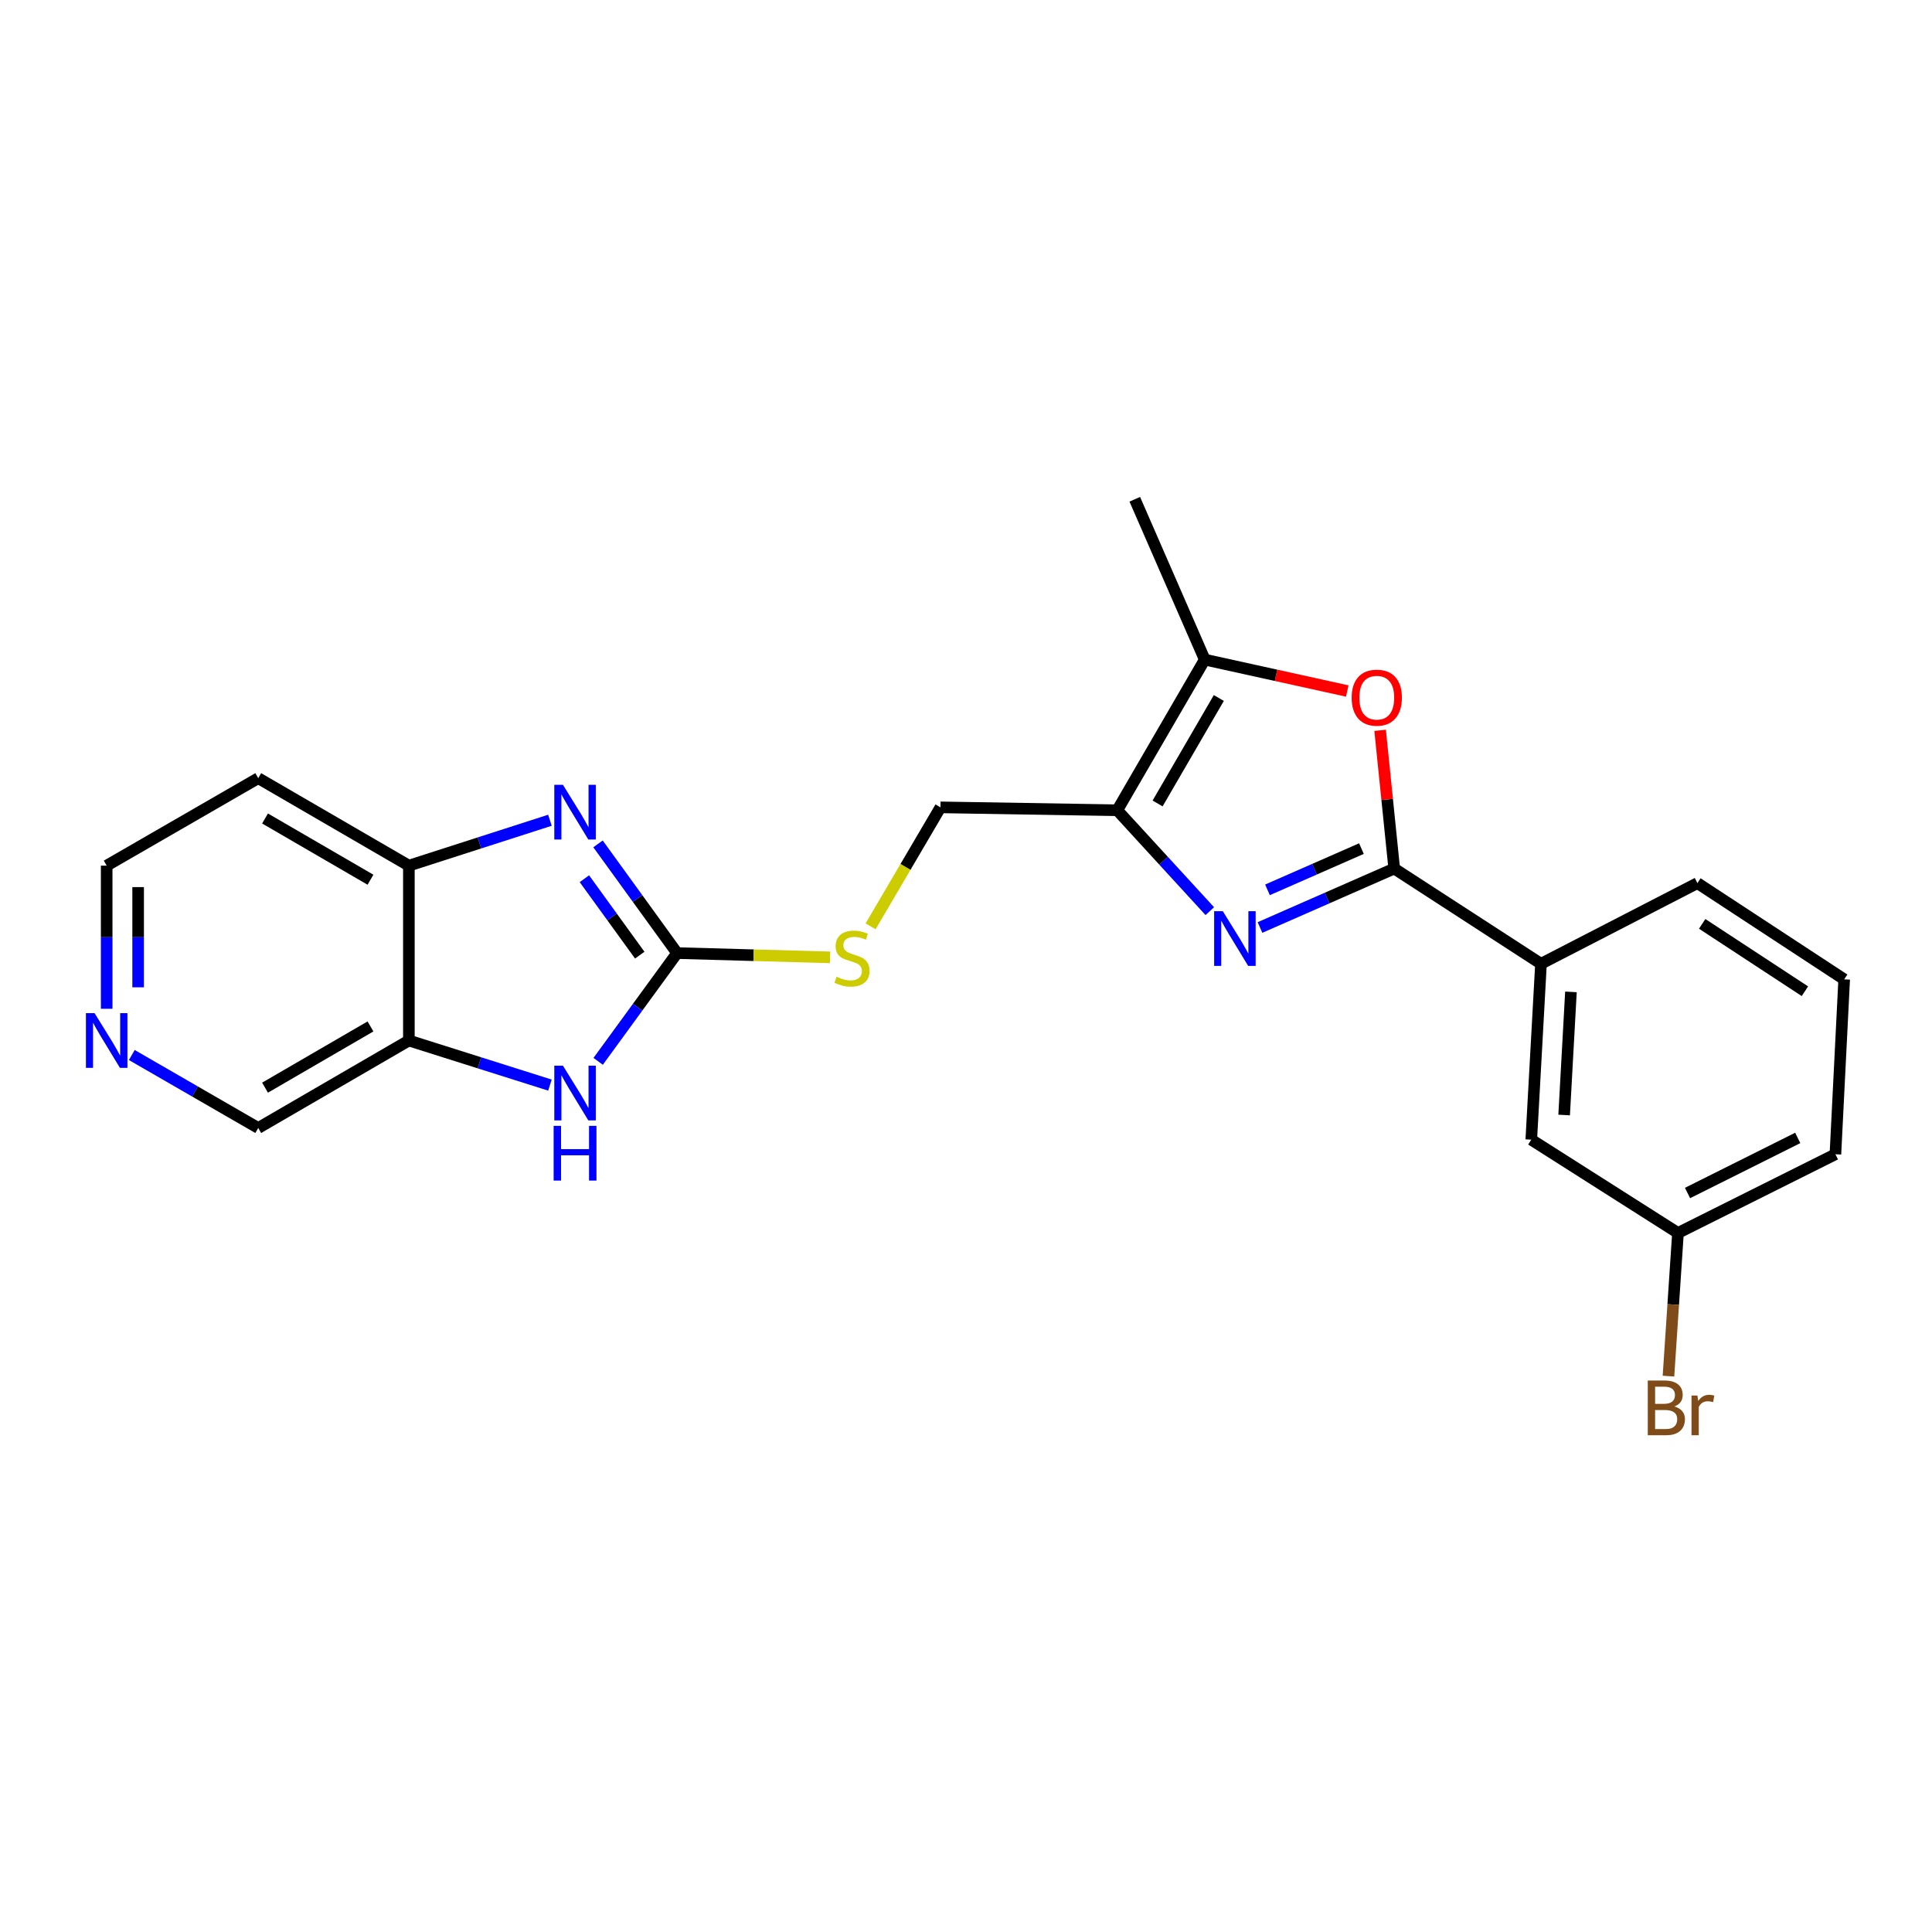 <?xml version='1.0' encoding='iso-8859-1'?>
<svg version='1.1' baseProfile='full'
              xmlns='http://www.w3.org/2000/svg'
                      xmlns:rdkit='http://www.rdkit.org/xml'
                      xmlns:xlink='http://www.w3.org/1999/xlink'
                  xml:space='preserve'
width='1000px' height='1000px' viewBox='0 0 1000 1000'>
<!-- END OF HEADER -->
<rect style='opacity:1.0;fill:#FFFFFF;stroke:none' width='1000' height='1000' x='0' y='0'> </rect>
<path class='bond-0' d='M 652.171,480.071 L 686.908,464.817' style='fill:none;fill-rule:evenodd;stroke:#0000FF;stroke-width:6px;stroke-linecap:butt;stroke-linejoin:miter;stroke-opacity:1' />
<path class='bond-0' d='M 686.908,464.817 L 721.644,449.564' style='fill:none;fill-rule:evenodd;stroke:#000000;stroke-width:6px;stroke-linecap:butt;stroke-linejoin:miter;stroke-opacity:1' />
<path class='bond-0' d='M 656.046,460.586 L 680.361,449.909' style='fill:none;fill-rule:evenodd;stroke:#0000FF;stroke-width:6px;stroke-linecap:butt;stroke-linejoin:miter;stroke-opacity:1' />
<path class='bond-0' d='M 680.361,449.909 L 704.677,439.231' style='fill:none;fill-rule:evenodd;stroke:#000000;stroke-width:6px;stroke-linecap:butt;stroke-linejoin:miter;stroke-opacity:1' />
<path class='bond-1' d='M 626.188,471.608 L 602.244,445.497' style='fill:none;fill-rule:evenodd;stroke:#0000FF;stroke-width:6px;stroke-linecap:butt;stroke-linejoin:miter;stroke-opacity:1' />
<path class='bond-1' d='M 602.244,445.497 L 578.3,419.386' style='fill:none;fill-rule:evenodd;stroke:#000000;stroke-width:6px;stroke-linecap:butt;stroke-linejoin:miter;stroke-opacity:1' />
<path class='bond-4' d='M 721.644,449.564 L 717.996,413.789' style='fill:none;fill-rule:evenodd;stroke:#000000;stroke-width:6px;stroke-linecap:butt;stroke-linejoin:miter;stroke-opacity:1' />
<path class='bond-4' d='M 717.996,413.789 L 714.348,378.015' style='fill:none;fill-rule:evenodd;stroke:#FF0000;stroke-width:6px;stroke-linecap:butt;stroke-linejoin:miter;stroke-opacity:1' />
<path class='bond-9' d='M 721.644,449.564 L 797.613,498.847' style='fill:none;fill-rule:evenodd;stroke:#000000;stroke-width:6px;stroke-linecap:butt;stroke-linejoin:miter;stroke-opacity:1' />
<path class='bond-6' d='M 578.3,419.386 L 623.575,341.409' style='fill:none;fill-rule:evenodd;stroke:#000000;stroke-width:6px;stroke-linecap:butt;stroke-linejoin:miter;stroke-opacity:1' />
<path class='bond-6' d='M 599.172,415.866 L 630.865,361.281' style='fill:none;fill-rule:evenodd;stroke:#000000;stroke-width:6px;stroke-linecap:butt;stroke-linejoin:miter;stroke-opacity:1' />
<path class='bond-11' d='M 578.3,419.386 L 486.78,417.885' style='fill:none;fill-rule:evenodd;stroke:#000000;stroke-width:6px;stroke-linecap:butt;stroke-linejoin:miter;stroke-opacity:1' />
<path class='bond-2' d='M 350.464,493.311 L 390.059,494.419' style='fill:none;fill-rule:evenodd;stroke:#000000;stroke-width:6px;stroke-linecap:butt;stroke-linejoin:miter;stroke-opacity:1' />
<path class='bond-2' d='M 390.059,494.419 L 429.653,495.527' style='fill:none;fill-rule:evenodd;stroke:#CCCC00;stroke-width:6px;stroke-linecap:butt;stroke-linejoin:miter;stroke-opacity:1' />
<path class='bond-3' d='M 350.464,493.311 L 329.997,465.052' style='fill:none;fill-rule:evenodd;stroke:#000000;stroke-width:6px;stroke-linecap:butt;stroke-linejoin:miter;stroke-opacity:1' />
<path class='bond-3' d='M 329.997,465.052 L 309.53,436.793' style='fill:none;fill-rule:evenodd;stroke:#0000FF;stroke-width:6px;stroke-linecap:butt;stroke-linejoin:miter;stroke-opacity:1' />
<path class='bond-3' d='M 331.136,494.385 L 316.809,474.603' style='fill:none;fill-rule:evenodd;stroke:#000000;stroke-width:6px;stroke-linecap:butt;stroke-linejoin:miter;stroke-opacity:1' />
<path class='bond-3' d='M 316.809,474.603 L 302.482,454.822' style='fill:none;fill-rule:evenodd;stroke:#0000FF;stroke-width:6px;stroke-linecap:butt;stroke-linejoin:miter;stroke-opacity:1' />
<path class='bond-5' d='M 350.464,493.311 L 330.033,521.331' style='fill:none;fill-rule:evenodd;stroke:#000000;stroke-width:6px;stroke-linecap:butt;stroke-linejoin:miter;stroke-opacity:1' />
<path class='bond-5' d='M 330.033,521.331 L 309.603,549.351' style='fill:none;fill-rule:evenodd;stroke:#0000FF;stroke-width:6px;stroke-linecap:butt;stroke-linejoin:miter;stroke-opacity:1' />
<path class='bond-8' d='M 284.645,424.563 L 248.139,436.308' style='fill:none;fill-rule:evenodd;stroke:#0000FF;stroke-width:6px;stroke-linecap:butt;stroke-linejoin:miter;stroke-opacity:1' />
<path class='bond-8' d='M 248.139,436.308 L 211.633,448.053' style='fill:none;fill-rule:evenodd;stroke:#000000;stroke-width:6px;stroke-linecap:butt;stroke-linejoin:miter;stroke-opacity:1' />
<path class='bond-23' d='M 697.337,357.663 L 660.456,349.536' style='fill:none;fill-rule:evenodd;stroke:#FF0000;stroke-width:6px;stroke-linecap:butt;stroke-linejoin:miter;stroke-opacity:1' />
<path class='bond-23' d='M 660.456,349.536 L 623.575,341.409' style='fill:none;fill-rule:evenodd;stroke:#000000;stroke-width:6px;stroke-linecap:butt;stroke-linejoin:miter;stroke-opacity:1' />
<path class='bond-7' d='M 284.649,561.645 L 248.141,550.107' style='fill:none;fill-rule:evenodd;stroke:#0000FF;stroke-width:6px;stroke-linecap:butt;stroke-linejoin:miter;stroke-opacity:1' />
<path class='bond-7' d='M 248.141,550.107 L 211.633,538.569' style='fill:none;fill-rule:evenodd;stroke:#000000;stroke-width:6px;stroke-linecap:butt;stroke-linejoin:miter;stroke-opacity:1' />
<path class='bond-18' d='M 623.575,341.409 L 587.364,258.42' style='fill:none;fill-rule:evenodd;stroke:#000000;stroke-width:6px;stroke-linecap:butt;stroke-linejoin:miter;stroke-opacity:1' />
<path class='bond-16' d='M 211.633,538.569 L 133.665,583.845' style='fill:none;fill-rule:evenodd;stroke:#000000;stroke-width:6px;stroke-linecap:butt;stroke-linejoin:miter;stroke-opacity:1' />
<path class='bond-16' d='M 191.761,531.279 L 137.183,562.972' style='fill:none;fill-rule:evenodd;stroke:#000000;stroke-width:6px;stroke-linecap:butt;stroke-linejoin:miter;stroke-opacity:1' />
<path class='bond-25' d='M 211.633,538.569 L 211.633,448.053' style='fill:none;fill-rule:evenodd;stroke:#000000;stroke-width:6px;stroke-linecap:butt;stroke-linejoin:miter;stroke-opacity:1' />
<path class='bond-14' d='M 211.633,448.053 L 133.665,402.778' style='fill:none;fill-rule:evenodd;stroke:#000000;stroke-width:6px;stroke-linecap:butt;stroke-linejoin:miter;stroke-opacity:1' />
<path class='bond-14' d='M 191.761,455.343 L 137.183,423.65' style='fill:none;fill-rule:evenodd;stroke:#000000;stroke-width:6px;stroke-linecap:butt;stroke-linejoin:miter;stroke-opacity:1' />
<path class='bond-12' d='M 797.613,498.847 L 792.584,589.887' style='fill:none;fill-rule:evenodd;stroke:#000000;stroke-width:6px;stroke-linecap:butt;stroke-linejoin:miter;stroke-opacity:1' />
<path class='bond-12' d='M 813.117,513.402 L 809.597,577.13' style='fill:none;fill-rule:evenodd;stroke:#000000;stroke-width:6px;stroke-linecap:butt;stroke-linejoin:miter;stroke-opacity:1' />
<path class='bond-20' d='M 797.613,498.847 L 878.576,457.099' style='fill:none;fill-rule:evenodd;stroke:#000000;stroke-width:6px;stroke-linecap:butt;stroke-linejoin:miter;stroke-opacity:1' />
<path class='bond-10' d='M 450.617,479.464 L 468.699,448.674' style='fill:none;fill-rule:evenodd;stroke:#CCCC00;stroke-width:6px;stroke-linecap:butt;stroke-linejoin:miter;stroke-opacity:1' />
<path class='bond-10' d='M 468.699,448.674 L 486.78,417.885' style='fill:none;fill-rule:evenodd;stroke:#000000;stroke-width:6px;stroke-linecap:butt;stroke-linejoin:miter;stroke-opacity:1' />
<path class='bond-15' d='M 792.584,589.887 L 868.517,638.176' style='fill:none;fill-rule:evenodd;stroke:#000000;stroke-width:6px;stroke-linecap:butt;stroke-linejoin:miter;stroke-opacity:1' />
<path class='bond-13' d='M 68.222,546.074 L 100.943,564.959' style='fill:none;fill-rule:evenodd;stroke:#0000FF;stroke-width:6px;stroke-linecap:butt;stroke-linejoin:miter;stroke-opacity:1' />
<path class='bond-13' d='M 100.943,564.959 L 133.665,583.845' style='fill:none;fill-rule:evenodd;stroke:#000000;stroke-width:6px;stroke-linecap:butt;stroke-linejoin:miter;stroke-opacity:1' />
<path class='bond-26' d='M 55.217,522.146 L 55.217,485.1' style='fill:none;fill-rule:evenodd;stroke:#0000FF;stroke-width:6px;stroke-linecap:butt;stroke-linejoin:miter;stroke-opacity:1' />
<path class='bond-26' d='M 55.217,485.1 L 55.217,448.053' style='fill:none;fill-rule:evenodd;stroke:#000000;stroke-width:6px;stroke-linecap:butt;stroke-linejoin:miter;stroke-opacity:1' />
<path class='bond-26' d='M 71.5,511.032 L 71.5,485.1' style='fill:none;fill-rule:evenodd;stroke:#0000FF;stroke-width:6px;stroke-linecap:butt;stroke-linejoin:miter;stroke-opacity:1' />
<path class='bond-26' d='M 71.5,485.1 L 71.5,459.167' style='fill:none;fill-rule:evenodd;stroke:#000000;stroke-width:6px;stroke-linecap:butt;stroke-linejoin:miter;stroke-opacity:1' />
<path class='bond-19' d='M 133.665,402.778 L 55.217,448.053' style='fill:none;fill-rule:evenodd;stroke:#000000;stroke-width:6px;stroke-linecap:butt;stroke-linejoin:miter;stroke-opacity:1' />
<path class='bond-17' d='M 868.517,638.176 L 866.055,675.228' style='fill:none;fill-rule:evenodd;stroke:#000000;stroke-width:6px;stroke-linecap:butt;stroke-linejoin:miter;stroke-opacity:1' />
<path class='bond-17' d='M 866.055,675.228 L 863.593,712.281' style='fill:none;fill-rule:evenodd;stroke:#7F4C19;stroke-width:6px;stroke-linecap:butt;stroke-linejoin:miter;stroke-opacity:1' />
<path class='bond-24' d='M 868.517,638.176 L 950.004,597.441' style='fill:none;fill-rule:evenodd;stroke:#000000;stroke-width:6px;stroke-linecap:butt;stroke-linejoin:miter;stroke-opacity:1' />
<path class='bond-24' d='M 873.459,617.501 L 930.501,588.986' style='fill:none;fill-rule:evenodd;stroke:#000000;stroke-width:6px;stroke-linecap:butt;stroke-linejoin:miter;stroke-opacity:1' />
<path class='bond-21' d='M 878.576,457.099 L 954.545,506.916' style='fill:none;fill-rule:evenodd;stroke:#000000;stroke-width:6px;stroke-linecap:butt;stroke-linejoin:miter;stroke-opacity:1' />
<path class='bond-21' d='M 881.043,478.189 L 934.221,513.06' style='fill:none;fill-rule:evenodd;stroke:#000000;stroke-width:6px;stroke-linecap:butt;stroke-linejoin:miter;stroke-opacity:1' />
<path class='bond-22' d='M 954.545,506.916 L 950.004,597.441' style='fill:none;fill-rule:evenodd;stroke:#000000;stroke-width:6px;stroke-linecap:butt;stroke-linejoin:miter;stroke-opacity:1' />
<path  class='atom-0' d='M 632.92 471.616
L 642.2 486.616
Q 643.12 488.096, 644.6 490.776
Q 646.08 493.456, 646.16 493.616
L 646.16 471.616
L 649.92 471.616
L 649.92 499.936
L 646.04 499.936
L 636.08 483.536
Q 634.92 481.616, 633.68 479.416
Q 632.48 477.216, 632.12 476.536
L 632.12 499.936
L 628.44 499.936
L 628.44 471.616
L 632.92 471.616
' fill='#0000FF'/>
<path  class='atom-4' d='M 291.384 406.221
L 300.664 421.221
Q 301.584 422.701, 303.064 425.381
Q 304.544 428.061, 304.624 428.221
L 304.624 406.221
L 308.384 406.221
L 308.384 434.541
L 304.504 434.541
L 294.544 418.141
Q 293.384 416.221, 292.144 414.021
Q 290.944 411.821, 290.584 411.141
L 290.584 434.541
L 286.904 434.541
L 286.904 406.221
L 291.384 406.221
' fill='#0000FF'/>
<path  class='atom-5' d='M 699.616 361.11
Q 699.616 354.31, 702.976 350.51
Q 706.336 346.71, 712.616 346.71
Q 718.896 346.71, 722.256 350.51
Q 725.616 354.31, 725.616 361.11
Q 725.616 367.99, 722.216 371.91
Q 718.816 375.79, 712.616 375.79
Q 706.376 375.79, 702.976 371.91
Q 699.616 368.03, 699.616 361.11
M 712.616 372.59
Q 716.936 372.59, 719.256 369.71
Q 721.616 366.79, 721.616 361.11
Q 721.616 355.55, 719.256 352.75
Q 716.936 349.91, 712.616 349.91
Q 708.296 349.91, 705.936 352.71
Q 703.616 355.51, 703.616 361.11
Q 703.616 366.83, 705.936 369.71
Q 708.296 372.59, 712.616 372.59
' fill='#FF0000'/>
<path  class='atom-6' d='M 291.384 551.592
L 300.664 566.592
Q 301.584 568.072, 303.064 570.752
Q 304.544 573.432, 304.624 573.592
L 304.624 551.592
L 308.384 551.592
L 308.384 579.912
L 304.504 579.912
L 294.544 563.512
Q 293.384 561.592, 292.144 559.392
Q 290.944 557.192, 290.584 556.512
L 290.584 579.912
L 286.904 579.912
L 286.904 551.592
L 291.384 551.592
' fill='#0000FF'/>
<path  class='atom-6' d='M 286.564 582.744
L 290.404 582.744
L 290.404 594.784
L 304.884 594.784
L 304.884 582.744
L 308.724 582.744
L 308.724 611.064
L 304.884 611.064
L 304.884 597.984
L 290.404 597.984
L 290.404 611.064
L 286.564 611.064
L 286.564 582.744
' fill='#0000FF'/>
<path  class='atom-11' d='M 432.998 505.564
Q 433.318 505.684, 434.638 506.244
Q 435.958 506.804, 437.398 507.164
Q 438.878 507.484, 440.318 507.484
Q 442.998 507.484, 444.558 506.204
Q 446.118 504.884, 446.118 502.604
Q 446.118 501.044, 445.318 500.084
Q 444.558 499.124, 443.358 498.604
Q 442.158 498.084, 440.158 497.484
Q 437.638 496.724, 436.118 496.004
Q 434.638 495.284, 433.558 493.764
Q 432.518 492.244, 432.518 489.684
Q 432.518 486.124, 434.918 483.924
Q 437.358 481.724, 442.158 481.724
Q 445.438 481.724, 449.158 483.284
L 448.238 486.364
Q 444.838 484.964, 442.278 484.964
Q 439.518 484.964, 437.998 486.124
Q 436.478 487.244, 436.518 489.204
Q 436.518 490.724, 437.278 491.644
Q 438.078 492.564, 439.198 493.084
Q 440.358 493.604, 442.278 494.204
Q 444.838 495.004, 446.358 495.804
Q 447.878 496.604, 448.958 498.244
Q 450.078 499.844, 450.078 502.604
Q 450.078 506.524, 447.438 508.644
Q 444.838 510.724, 440.478 510.724
Q 437.958 510.724, 436.038 510.164
Q 434.158 509.644, 431.918 508.724
L 432.998 505.564
' fill='#CCCC00'/>
<path  class='atom-14' d='M 48.957 524.409
L 58.237 539.409
Q 59.157 540.889, 60.637 543.569
Q 62.117 546.249, 62.197 546.409
L 62.197 524.409
L 65.957 524.409
L 65.957 552.729
L 62.077 552.729
L 52.117 536.329
Q 50.957 534.409, 49.717 532.209
Q 48.517 530.009, 48.157 529.329
L 48.157 552.729
L 44.477 552.729
L 44.477 524.409
L 48.957 524.409
' fill='#0000FF'/>
<path  class='atom-18' d='M 866.641 727.989
Q 869.361 728.749, 870.721 730.429
Q 872.121 732.069, 872.121 734.509
Q 872.121 738.429, 869.601 740.669
Q 867.121 742.869, 862.401 742.869
L 852.881 742.869
L 852.881 714.549
L 861.241 714.549
Q 866.081 714.549, 868.521 716.509
Q 870.961 718.469, 870.961 722.069
Q 870.961 726.349, 866.641 727.989
M 856.681 717.749
L 856.681 726.629
L 861.241 726.629
Q 864.041 726.629, 865.481 725.509
Q 866.961 724.349, 866.961 722.069
Q 866.961 717.749, 861.241 717.749
L 856.681 717.749
M 862.401 739.669
Q 865.161 739.669, 866.641 738.349
Q 868.121 737.029, 868.121 734.509
Q 868.121 732.189, 866.481 731.029
Q 864.881 729.829, 861.801 729.829
L 856.681 729.829
L 856.681 739.669
L 862.401 739.669
' fill='#7F4C19'/>
<path  class='atom-18' d='M 878.561 722.309
L 879.001 725.149
Q 881.161 721.949, 884.681 721.949
Q 885.801 721.949, 887.321 722.349
L 886.721 725.709
Q 885.001 725.309, 884.041 725.309
Q 882.361 725.309, 881.241 725.989
Q 880.161 726.629, 879.281 728.189
L 879.281 742.869
L 875.521 742.869
L 875.521 722.309
L 878.561 722.309
' fill='#7F4C19'/>
</svg>
